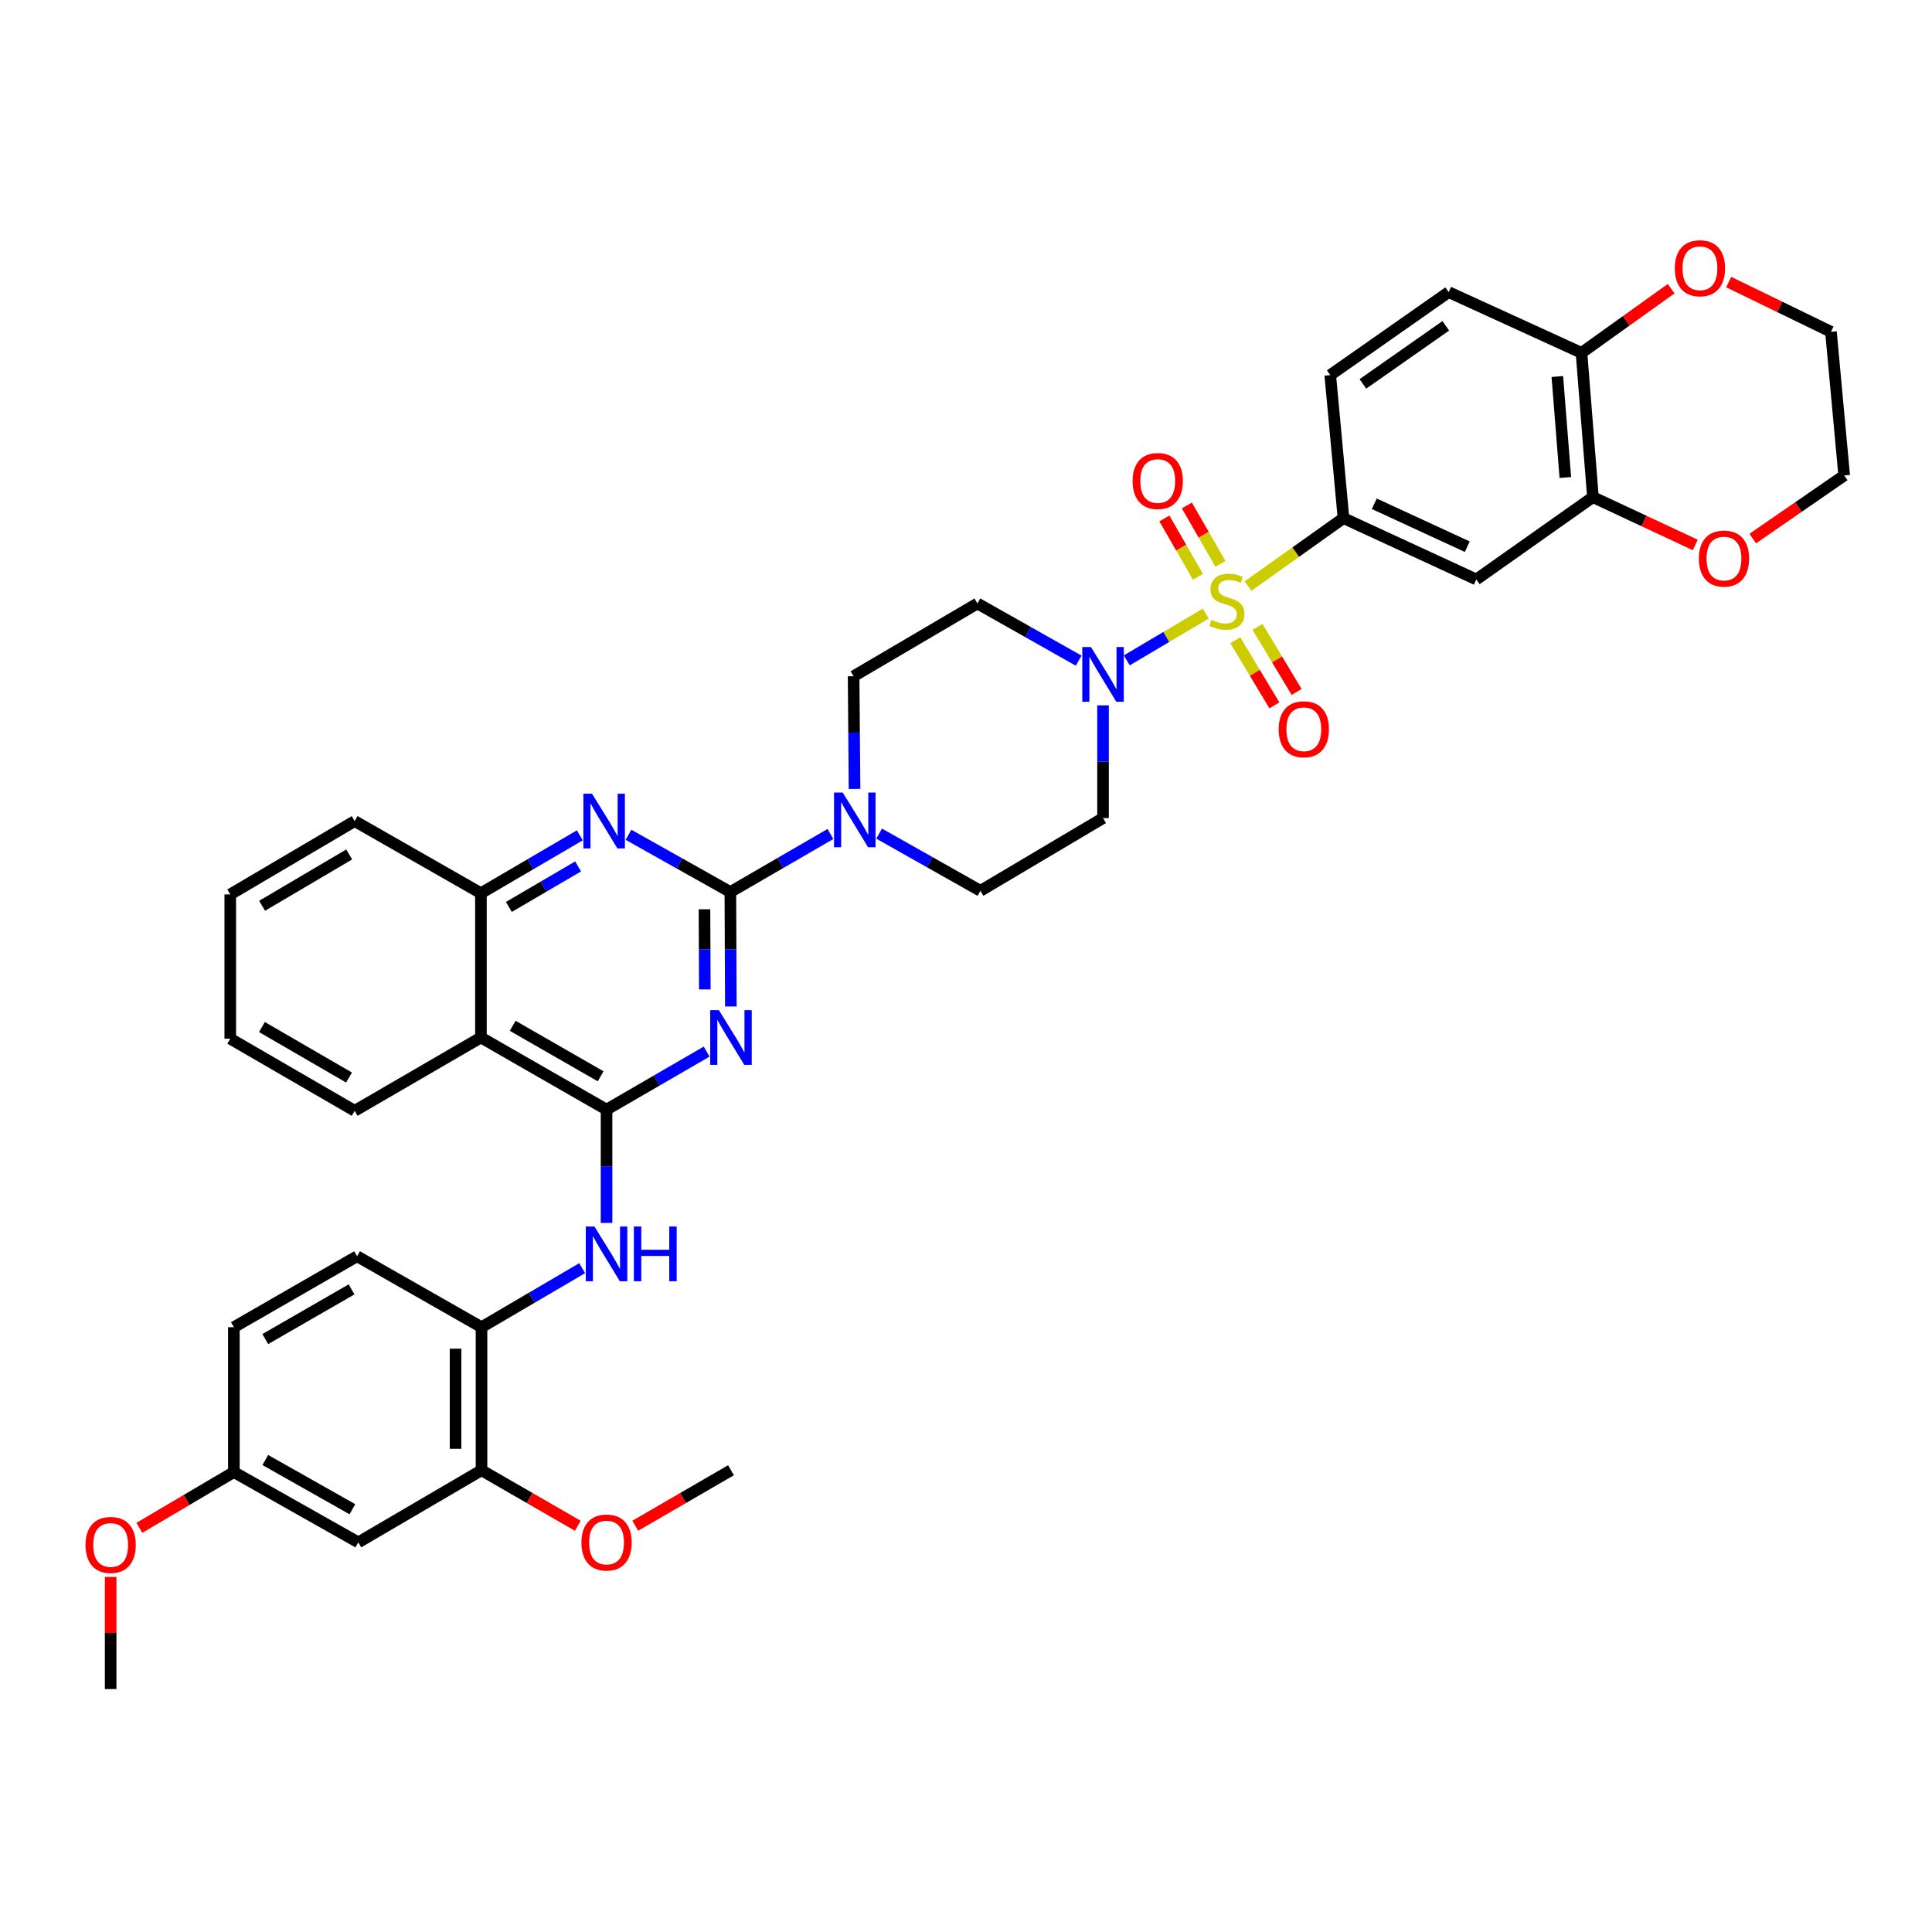 <?xml version='1.0' encoding='iso-8859-1'?>
<svg version='1.1' baseProfile='full'
              xmlns='http://www.w3.org/2000/svg'
                      xmlns:rdkit='http://www.rdkit.org/xml'
                      xmlns:xlink='http://www.w3.org/1999/xlink'
                  xml:space='preserve'
width='1000px' height='1000px' viewBox='0 0 1000 1000'>
<!-- END OF HEADER -->
<rect style='opacity:1.0;fill:#FFFFFF;stroke:none' width='1000' height='1000' x='0' y='0'> </rect>
<path class='bond-3' d='M 624.088,317.601 L 603.652,329.702' style='fill:none;fill-rule:evenodd;stroke:#CCCC00;stroke-width:6px;stroke-linecap:butt;stroke-linejoin:miter;stroke-opacity:1' />
<path class='bond-3' d='M 603.652,329.702 L 583.217,341.802' style='fill:none;fill-rule:evenodd;stroke:#0000FF;stroke-width:6px;stroke-linecap:butt;stroke-linejoin:miter;stroke-opacity:1' />
<path class='bond-5' d='M 645.962,303.346 L 670.676,285.765' style='fill:none;fill-rule:evenodd;stroke:#CCCC00;stroke-width:6px;stroke-linecap:butt;stroke-linejoin:miter;stroke-opacity:1' />
<path class='bond-5' d='M 670.676,285.765 L 695.39,268.184' style='fill:none;fill-rule:evenodd;stroke:#000000;stroke-width:6px;stroke-linecap:butt;stroke-linejoin:miter;stroke-opacity:1' />
<path class='bond-13' d='M 631.702,291.859 L 623.012,276.748' style='fill:none;fill-rule:evenodd;stroke:#CCCC00;stroke-width:6px;stroke-linecap:butt;stroke-linejoin:miter;stroke-opacity:1' />
<path class='bond-13' d='M 623.012,276.748 L 614.321,261.637' style='fill:none;fill-rule:evenodd;stroke:#FF0000;stroke-width:6px;stroke-linecap:butt;stroke-linejoin:miter;stroke-opacity:1' />
<path class='bond-13' d='M 620.055,298.556 L 611.365,283.445' style='fill:none;fill-rule:evenodd;stroke:#CCCC00;stroke-width:6px;stroke-linecap:butt;stroke-linejoin:miter;stroke-opacity:1' />
<path class='bond-13' d='M 611.365,283.445 L 602.675,268.334' style='fill:none;fill-rule:evenodd;stroke:#FF0000;stroke-width:6px;stroke-linecap:butt;stroke-linejoin:miter;stroke-opacity:1' />
<path class='bond-14' d='M 639.376,331.395 L 649.498,348.239' style='fill:none;fill-rule:evenodd;stroke:#CCCC00;stroke-width:6px;stroke-linecap:butt;stroke-linejoin:miter;stroke-opacity:1' />
<path class='bond-14' d='M 649.498,348.239 L 659.62,365.083' style='fill:none;fill-rule:evenodd;stroke:#FF0000;stroke-width:6px;stroke-linecap:butt;stroke-linejoin:miter;stroke-opacity:1' />
<path class='bond-14' d='M 650.892,324.475 L 661.013,341.319' style='fill:none;fill-rule:evenodd;stroke:#CCCC00;stroke-width:6px;stroke-linecap:butt;stroke-linejoin:miter;stroke-opacity:1' />
<path class='bond-14' d='M 661.013,341.319 L 671.135,358.163' style='fill:none;fill-rule:evenodd;stroke:#FF0000;stroke-width:6px;stroke-linecap:butt;stroke-linejoin:miter;stroke-opacity:1' />
<path class='bond-0' d='M 378.285,520.962 L 378.158,491.333' style='fill:none;fill-rule:evenodd;stroke:#0000FF;stroke-width:6px;stroke-linecap:butt;stroke-linejoin:miter;stroke-opacity:1' />
<path class='bond-0' d='M 378.158,491.333 L 378.032,461.703' style='fill:none;fill-rule:evenodd;stroke:#000000;stroke-width:6px;stroke-linecap:butt;stroke-linejoin:miter;stroke-opacity:1' />
<path class='bond-0' d='M 364.812,512.131 L 364.724,491.39' style='fill:none;fill-rule:evenodd;stroke:#0000FF;stroke-width:6px;stroke-linecap:butt;stroke-linejoin:miter;stroke-opacity:1' />
<path class='bond-0' d='M 364.724,491.39 L 364.635,470.649' style='fill:none;fill-rule:evenodd;stroke:#000000;stroke-width:6px;stroke-linecap:butt;stroke-linejoin:miter;stroke-opacity:1' />
<path class='bond-2' d='M 365.752,544.309 L 339.85,559.324' style='fill:none;fill-rule:evenodd;stroke:#0000FF;stroke-width:6px;stroke-linecap:butt;stroke-linejoin:miter;stroke-opacity:1' />
<path class='bond-2' d='M 339.85,559.324 L 313.948,574.338' style='fill:none;fill-rule:evenodd;stroke:#000000;stroke-width:6px;stroke-linecap:butt;stroke-linejoin:miter;stroke-opacity:1' />
<path class='bond-1' d='M 378.032,461.703 L 403.934,446.686' style='fill:none;fill-rule:evenodd;stroke:#000000;stroke-width:6px;stroke-linecap:butt;stroke-linejoin:miter;stroke-opacity:1' />
<path class='bond-1' d='M 403.934,446.686 L 429.835,431.668' style='fill:none;fill-rule:evenodd;stroke:#0000FF;stroke-width:6px;stroke-linecap:butt;stroke-linejoin:miter;stroke-opacity:1' />
<path class='bond-4' d='M 378.032,461.703 L 351.674,446.893' style='fill:none;fill-rule:evenodd;stroke:#000000;stroke-width:6px;stroke-linecap:butt;stroke-linejoin:miter;stroke-opacity:1' />
<path class='bond-4' d='M 351.674,446.893 L 325.315,432.084' style='fill:none;fill-rule:evenodd;stroke:#0000FF;stroke-width:6px;stroke-linecap:butt;stroke-linejoin:miter;stroke-opacity:1' />
<path class='bond-8' d='M 313.948,574.338 L 313.948,603.659' style='fill:none;fill-rule:evenodd;stroke:#000000;stroke-width:6px;stroke-linecap:butt;stroke-linejoin:miter;stroke-opacity:1' />
<path class='bond-8' d='M 313.948,603.659 L 313.948,632.979' style='fill:none;fill-rule:evenodd;stroke:#0000FF;stroke-width:6px;stroke-linecap:butt;stroke-linejoin:miter;stroke-opacity:1' />
<path class='bond-42' d='M 313.948,574.338 L 248.924,537.005' style='fill:none;fill-rule:evenodd;stroke:#000000;stroke-width:6px;stroke-linecap:butt;stroke-linejoin:miter;stroke-opacity:1' />
<path class='bond-42' d='M 310.884,557.087 L 265.367,530.954' style='fill:none;fill-rule:evenodd;stroke:#000000;stroke-width:6px;stroke-linecap:butt;stroke-linejoin:miter;stroke-opacity:1' />
<path class='bond-15' d='M 570.932,365.095 L 570.932,394.266' style='fill:none;fill-rule:evenodd;stroke:#0000FF;stroke-width:6px;stroke-linecap:butt;stroke-linejoin:miter;stroke-opacity:1' />
<path class='bond-15' d='M 570.932,394.266 L 570.932,423.437' style='fill:none;fill-rule:evenodd;stroke:#000000;stroke-width:6px;stroke-linecap:butt;stroke-linejoin:miter;stroke-opacity:1' />
<path class='bond-16' d='M 558.325,341.957 L 532.117,327.159' style='fill:none;fill-rule:evenodd;stroke:#0000FF;stroke-width:6px;stroke-linecap:butt;stroke-linejoin:miter;stroke-opacity:1' />
<path class='bond-16' d='M 532.117,327.159 L 505.908,312.361' style='fill:none;fill-rule:evenodd;stroke:#000000;stroke-width:6px;stroke-linecap:butt;stroke-linejoin:miter;stroke-opacity:1' />
<path class='bond-9' d='M 300.114,432.365 L 274.519,447.348' style='fill:none;fill-rule:evenodd;stroke:#0000FF;stroke-width:6px;stroke-linecap:butt;stroke-linejoin:miter;stroke-opacity:1' />
<path class='bond-9' d='M 274.519,447.348 L 248.924,462.33' style='fill:none;fill-rule:evenodd;stroke:#000000;stroke-width:6px;stroke-linecap:butt;stroke-linejoin:miter;stroke-opacity:1' />
<path class='bond-9' d='M 299.223,448.454 L 281.306,458.942' style='fill:none;fill-rule:evenodd;stroke:#0000FF;stroke-width:6px;stroke-linecap:butt;stroke-linejoin:miter;stroke-opacity:1' />
<path class='bond-9' d='M 281.306,458.942 L 263.39,469.43' style='fill:none;fill-rule:evenodd;stroke:#000000;stroke-width:6px;stroke-linecap:butt;stroke-linejoin:miter;stroke-opacity:1' />
<path class='bond-10' d='M 695.39,268.184 L 764.138,299.927' style='fill:none;fill-rule:evenodd;stroke:#000000;stroke-width:6px;stroke-linecap:butt;stroke-linejoin:miter;stroke-opacity:1' />
<path class='bond-10' d='M 711.334,260.748 L 759.458,282.968' style='fill:none;fill-rule:evenodd;stroke:#000000;stroke-width:6px;stroke-linecap:butt;stroke-linejoin:miter;stroke-opacity:1' />
<path class='bond-23' d='M 695.39,268.184 L 688.531,194.143' style='fill:none;fill-rule:evenodd;stroke:#000000;stroke-width:6px;stroke-linecap:butt;stroke-linejoin:miter;stroke-opacity:1' />
<path class='bond-6' d='M 442.305,408.343 L 442.065,379.18' style='fill:none;fill-rule:evenodd;stroke:#0000FF;stroke-width:6px;stroke-linecap:butt;stroke-linejoin:miter;stroke-opacity:1' />
<path class='bond-6' d='M 442.065,379.18 L 441.825,350.016' style='fill:none;fill-rule:evenodd;stroke:#000000;stroke-width:6px;stroke-linecap:butt;stroke-linejoin:miter;stroke-opacity:1' />
<path class='bond-39' d='M 455.044,431.481 L 481.256,446.282' style='fill:none;fill-rule:evenodd;stroke:#0000FF;stroke-width:6px;stroke-linecap:butt;stroke-linejoin:miter;stroke-opacity:1' />
<path class='bond-39' d='M 481.256,446.282 L 507.468,461.084' style='fill:none;fill-rule:evenodd;stroke:#000000;stroke-width:6px;stroke-linecap:butt;stroke-linejoin:miter;stroke-opacity:1' />
<path class='bond-7' d='M 248.924,537.005 L 248.924,462.33' style='fill:none;fill-rule:evenodd;stroke:#000000;stroke-width:6px;stroke-linecap:butt;stroke-linejoin:miter;stroke-opacity:1' />
<path class='bond-30' d='M 248.924,537.005 L 183.572,574.95' style='fill:none;fill-rule:evenodd;stroke:#000000;stroke-width:6px;stroke-linecap:butt;stroke-linejoin:miter;stroke-opacity:1' />
<path class='bond-11' d='M 301.333,656.404 L 275.282,671.681' style='fill:none;fill-rule:evenodd;stroke:#0000FF;stroke-width:6px;stroke-linecap:butt;stroke-linejoin:miter;stroke-opacity:1' />
<path class='bond-11' d='M 275.282,671.681 L 249.23,686.959' style='fill:none;fill-rule:evenodd;stroke:#000000;stroke-width:6px;stroke-linecap:butt;stroke-linejoin:miter;stroke-opacity:1' />
<path class='bond-32' d='M 248.924,462.33 L 183.572,424.997' style='fill:none;fill-rule:evenodd;stroke:#000000;stroke-width:6px;stroke-linecap:butt;stroke-linejoin:miter;stroke-opacity:1' />
<path class='bond-12' d='M 764.138,299.927 L 824.497,257.302' style='fill:none;fill-rule:evenodd;stroke:#000000;stroke-width:6px;stroke-linecap:butt;stroke-linejoin:miter;stroke-opacity:1' />
<path class='bond-17' d='M 249.23,686.959 L 249.23,760.999' style='fill:none;fill-rule:evenodd;stroke:#000000;stroke-width:6px;stroke-linecap:butt;stroke-linejoin:miter;stroke-opacity:1' />
<path class='bond-17' d='M 235.796,698.065 L 235.796,749.893' style='fill:none;fill-rule:evenodd;stroke:#000000;stroke-width:6px;stroke-linecap:butt;stroke-linejoin:miter;stroke-opacity:1' />
<path class='bond-26' d='M 249.23,686.959 L 184.826,650.237' style='fill:none;fill-rule:evenodd;stroke:#000000;stroke-width:6px;stroke-linecap:butt;stroke-linejoin:miter;stroke-opacity:1' />
<path class='bond-22' d='M 824.497,257.302 L 850.977,269.687' style='fill:none;fill-rule:evenodd;stroke:#000000;stroke-width:6px;stroke-linecap:butt;stroke-linejoin:miter;stroke-opacity:1' />
<path class='bond-22' d='M 850.977,269.687 L 877.456,282.073' style='fill:none;fill-rule:evenodd;stroke:#FF0000;stroke-width:6px;stroke-linecap:butt;stroke-linejoin:miter;stroke-opacity:1' />
<path class='bond-40' d='M 824.497,257.302 L 818.579,182.634' style='fill:none;fill-rule:evenodd;stroke:#000000;stroke-width:6px;stroke-linecap:butt;stroke-linejoin:miter;stroke-opacity:1' />
<path class='bond-40' d='M 810.217,247.163 L 806.074,194.896' style='fill:none;fill-rule:evenodd;stroke:#000000;stroke-width:6px;stroke-linecap:butt;stroke-linejoin:miter;stroke-opacity:1' />
<path class='bond-21' d='M 570.932,423.437 L 507.468,461.084' style='fill:none;fill-rule:evenodd;stroke:#000000;stroke-width:6px;stroke-linecap:butt;stroke-linejoin:miter;stroke-opacity:1' />
<path class='bond-20' d='M 505.908,312.361 L 441.825,350.016' style='fill:none;fill-rule:evenodd;stroke:#000000;stroke-width:6px;stroke-linecap:butt;stroke-linejoin:miter;stroke-opacity:1' />
<path class='bond-18' d='M 249.23,760.999 L 185.453,798.332' style='fill:none;fill-rule:evenodd;stroke:#000000;stroke-width:6px;stroke-linecap:butt;stroke-linejoin:miter;stroke-opacity:1' />
<path class='bond-29' d='M 249.23,760.999 L 274.156,775.377' style='fill:none;fill-rule:evenodd;stroke:#000000;stroke-width:6px;stroke-linecap:butt;stroke-linejoin:miter;stroke-opacity:1' />
<path class='bond-29' d='M 274.156,775.377 L 299.081,789.756' style='fill:none;fill-rule:evenodd;stroke:#FF0000;stroke-width:6px;stroke-linecap:butt;stroke-linejoin:miter;stroke-opacity:1' />
<path class='bond-44' d='M 185.453,798.332 L 121.048,761.939' style='fill:none;fill-rule:evenodd;stroke:#000000;stroke-width:6px;stroke-linecap:butt;stroke-linejoin:miter;stroke-opacity:1' />
<path class='bond-44' d='M 182.402,781.177 L 137.318,755.702' style='fill:none;fill-rule:evenodd;stroke:#000000;stroke-width:6px;stroke-linecap:butt;stroke-linejoin:miter;stroke-opacity:1' />
<path class='bond-19' d='M 818.579,182.634 L 749.83,151.197' style='fill:none;fill-rule:evenodd;stroke:#000000;stroke-width:6px;stroke-linecap:butt;stroke-linejoin:miter;stroke-opacity:1' />
<path class='bond-24' d='M 818.579,182.634 L 841.786,166.025' style='fill:none;fill-rule:evenodd;stroke:#000000;stroke-width:6px;stroke-linecap:butt;stroke-linejoin:miter;stroke-opacity:1' />
<path class='bond-24' d='M 841.786,166.025 L 864.994,149.415' style='fill:none;fill-rule:evenodd;stroke:#FF0000;stroke-width:6px;stroke-linecap:butt;stroke-linejoin:miter;stroke-opacity:1' />
<path class='bond-33' d='M 907.218,278.756 L 930.882,262.427' style='fill:none;fill-rule:evenodd;stroke:#FF0000;stroke-width:6px;stroke-linecap:butt;stroke-linejoin:miter;stroke-opacity:1' />
<path class='bond-33' d='M 930.882,262.427 L 954.545,246.098' style='fill:none;fill-rule:evenodd;stroke:#000000;stroke-width:6px;stroke-linecap:butt;stroke-linejoin:miter;stroke-opacity:1' />
<path class='bond-25' d='M 688.531,194.143 L 749.83,151.197' style='fill:none;fill-rule:evenodd;stroke:#000000;stroke-width:6px;stroke-linecap:butt;stroke-linejoin:miter;stroke-opacity:1' />
<path class='bond-25' d='M 705.434,198.705 L 748.344,168.642' style='fill:none;fill-rule:evenodd;stroke:#000000;stroke-width:6px;stroke-linecap:butt;stroke-linejoin:miter;stroke-opacity:1' />
<path class='bond-34' d='M 894.764,146 L 921.232,158.868' style='fill:none;fill-rule:evenodd;stroke:#FF0000;stroke-width:6px;stroke-linecap:butt;stroke-linejoin:miter;stroke-opacity:1' />
<path class='bond-34' d='M 921.232,158.868 L 947.701,171.737' style='fill:none;fill-rule:evenodd;stroke:#000000;stroke-width:6px;stroke-linecap:butt;stroke-linejoin:miter;stroke-opacity:1' />
<path class='bond-28' d='M 184.826,650.237 L 121.048,686.959' style='fill:none;fill-rule:evenodd;stroke:#000000;stroke-width:6px;stroke-linecap:butt;stroke-linejoin:miter;stroke-opacity:1' />
<path class='bond-28' d='M 181.963,667.388 L 137.319,693.093' style='fill:none;fill-rule:evenodd;stroke:#000000;stroke-width:6px;stroke-linecap:butt;stroke-linejoin:miter;stroke-opacity:1' />
<path class='bond-27' d='M 121.048,761.939 L 121.048,686.959' style='fill:none;fill-rule:evenodd;stroke:#000000;stroke-width:6px;stroke-linecap:butt;stroke-linejoin:miter;stroke-opacity:1' />
<path class='bond-31' d='M 121.048,761.939 L 96.585,776.377' style='fill:none;fill-rule:evenodd;stroke:#000000;stroke-width:6px;stroke-linecap:butt;stroke-linejoin:miter;stroke-opacity:1' />
<path class='bond-31' d='M 96.585,776.377 L 72.122,790.814' style='fill:none;fill-rule:evenodd;stroke:#FF0000;stroke-width:6px;stroke-linecap:butt;stroke-linejoin:miter;stroke-opacity:1' />
<path class='bond-35' d='M 328.81,789.718 L 353.581,775.358' style='fill:none;fill-rule:evenodd;stroke:#FF0000;stroke-width:6px;stroke-linecap:butt;stroke-linejoin:miter;stroke-opacity:1' />
<path class='bond-35' d='M 353.581,775.358 L 378.353,760.999' style='fill:none;fill-rule:evenodd;stroke:#000000;stroke-width:6px;stroke-linecap:butt;stroke-linejoin:miter;stroke-opacity:1' />
<path class='bond-43' d='M 183.572,574.95 L 119.182,537.617' style='fill:none;fill-rule:evenodd;stroke:#000000;stroke-width:6px;stroke-linecap:butt;stroke-linejoin:miter;stroke-opacity:1' />
<path class='bond-43' d='M 180.652,557.728 L 135.58,531.594' style='fill:none;fill-rule:evenodd;stroke:#000000;stroke-width:6px;stroke-linecap:butt;stroke-linejoin:miter;stroke-opacity:1' />
<path class='bond-36' d='M 57.271,816.206 L 57.271,845.23' style='fill:none;fill-rule:evenodd;stroke:#FF0000;stroke-width:6px;stroke-linecap:butt;stroke-linejoin:miter;stroke-opacity:1' />
<path class='bond-36' d='M 57.271,845.23 L 57.271,874.253' style='fill:none;fill-rule:evenodd;stroke:#000000;stroke-width:6px;stroke-linecap:butt;stroke-linejoin:miter;stroke-opacity:1' />
<path class='bond-38' d='M 183.572,424.997 L 119.182,462.95' style='fill:none;fill-rule:evenodd;stroke:#000000;stroke-width:6px;stroke-linecap:butt;stroke-linejoin:miter;stroke-opacity:1' />
<path class='bond-38' d='M 180.735,442.263 L 135.663,468.831' style='fill:none;fill-rule:evenodd;stroke:#000000;stroke-width:6px;stroke-linecap:butt;stroke-linejoin:miter;stroke-opacity:1' />
<path class='bond-41' d='M 954.545,246.098 L 947.701,171.737' style='fill:none;fill-rule:evenodd;stroke:#000000;stroke-width:6px;stroke-linecap:butt;stroke-linejoin:miter;stroke-opacity:1' />
<path class='bond-37' d='M 119.182,537.617 L 119.182,462.95' style='fill:none;fill-rule:evenodd;stroke:#000000;stroke-width:6px;stroke-linecap:butt;stroke-linejoin:miter;stroke-opacity:1' />
<path  class='atom-0' d='M 627.031 320.842
Q 627.351 320.962, 628.671 321.522
Q 629.991 322.082, 631.431 322.442
Q 632.911 322.762, 634.351 322.762
Q 637.031 322.762, 638.591 321.482
Q 640.151 320.162, 640.151 317.882
Q 640.151 316.322, 639.351 315.362
Q 638.591 314.402, 637.391 313.882
Q 636.191 313.362, 634.191 312.762
Q 631.671 312.002, 630.151 311.282
Q 628.671 310.562, 627.591 309.042
Q 626.551 307.522, 626.551 304.962
Q 626.551 301.402, 628.951 299.202
Q 631.391 297.002, 636.191 297.002
Q 639.471 297.002, 643.191 298.562
L 642.271 301.642
Q 638.871 300.242, 636.311 300.242
Q 633.551 300.242, 632.031 301.402
Q 630.511 302.522, 630.551 304.482
Q 630.551 306.002, 631.311 306.922
Q 632.111 307.842, 633.231 308.362
Q 634.391 308.882, 636.311 309.482
Q 638.871 310.282, 640.391 311.082
Q 641.911 311.882, 642.991 313.522
Q 644.111 315.122, 644.111 317.882
Q 644.111 321.802, 641.471 323.922
Q 638.871 326.002, 634.511 326.002
Q 631.991 326.002, 630.071 325.442
Q 628.191 324.922, 625.951 324.002
L 627.031 320.842
' fill='#CCCC00'/>
<path  class='atom-1' d='M 372.093 522.845
L 381.373 537.845
Q 382.293 539.325, 383.773 542.005
Q 385.253 544.685, 385.333 544.845
L 385.333 522.845
L 389.093 522.845
L 389.093 551.165
L 385.213 551.165
L 375.253 534.765
Q 374.093 532.845, 372.853 530.645
Q 371.653 528.445, 371.293 527.765
L 371.293 551.165
L 367.613 551.165
L 367.613 522.845
L 372.093 522.845
' fill='#0000FF'/>
<path  class='atom-4' d='M 564.672 334.916
L 573.952 349.916
Q 574.872 351.396, 576.352 354.076
Q 577.832 356.756, 577.912 356.916
L 577.912 334.916
L 581.672 334.916
L 581.672 363.236
L 577.792 363.236
L 567.832 346.836
Q 566.672 344.916, 565.432 342.716
Q 564.232 340.516, 563.872 339.836
L 563.872 363.236
L 560.192 363.236
L 560.192 334.916
L 564.672 334.916
' fill='#0000FF'/>
<path  class='atom-5' d='M 306.442 410.837
L 315.722 425.837
Q 316.642 427.317, 318.122 429.997
Q 319.602 432.677, 319.682 432.837
L 319.682 410.837
L 323.442 410.837
L 323.442 439.157
L 319.562 439.157
L 309.602 422.757
Q 308.442 420.837, 307.202 418.637
Q 306.002 416.437, 305.642 415.757
L 305.642 439.157
L 301.962 439.157
L 301.962 410.837
L 306.442 410.837
' fill='#0000FF'/>
<path  class='atom-7' d='M 436.177 410.202
L 445.457 425.202
Q 446.377 426.682, 447.857 429.362
Q 449.337 432.042, 449.417 432.202
L 449.417 410.202
L 453.177 410.202
L 453.177 438.522
L 449.297 438.522
L 439.337 422.122
Q 438.177 420.202, 436.937 418.002
Q 435.737 415.802, 435.377 415.122
L 435.377 438.522
L 431.697 438.522
L 431.697 410.202
L 436.177 410.202
' fill='#0000FF'/>
<path  class='atom-9' d='M 307.688 634.846
L 316.968 649.846
Q 317.888 651.326, 319.368 654.006
Q 320.848 656.686, 320.928 656.846
L 320.928 634.846
L 324.688 634.846
L 324.688 663.166
L 320.808 663.166
L 310.848 646.766
Q 309.688 644.846, 308.448 642.646
Q 307.248 640.446, 306.888 639.766
L 306.888 663.166
L 303.208 663.166
L 303.208 634.846
L 307.688 634.846
' fill='#0000FF'/>
<path  class='atom-9' d='M 328.088 634.846
L 331.928 634.846
L 331.928 646.886
L 346.408 646.886
L 346.408 634.846
L 350.248 634.846
L 350.248 663.166
L 346.408 663.166
L 346.408 650.086
L 331.928 650.086
L 331.928 663.166
L 328.088 663.166
L 328.088 634.846
' fill='#0000FF'/>
<path  class='atom-14' d='M 586.242 248.97
Q 586.242 242.17, 589.602 238.37
Q 592.962 234.57, 599.242 234.57
Q 605.522 234.57, 608.882 238.37
Q 612.242 242.17, 612.242 248.97
Q 612.242 255.85, 608.842 259.77
Q 605.442 263.65, 599.242 263.65
Q 593.002 263.65, 589.602 259.77
Q 586.242 255.89, 586.242 248.97
M 599.242 260.45
Q 603.562 260.45, 605.882 257.57
Q 608.242 254.65, 608.242 248.97
Q 608.242 243.41, 605.882 240.61
Q 603.562 237.77, 599.242 237.77
Q 594.922 237.77, 592.562 240.57
Q 590.242 243.37, 590.242 248.97
Q 590.242 254.69, 592.562 257.57
Q 594.922 260.45, 599.242 260.45
' fill='#FF0000'/>
<path  class='atom-15' d='M 661.85 377.465
Q 661.85 370.665, 665.21 366.865
Q 668.57 363.065, 674.85 363.065
Q 681.13 363.065, 684.49 366.865
Q 687.85 370.665, 687.85 377.465
Q 687.85 384.345, 684.45 388.265
Q 681.05 392.145, 674.85 392.145
Q 668.61 392.145, 665.21 388.265
Q 661.85 384.385, 661.85 377.465
M 674.85 388.945
Q 679.17 388.945, 681.49 386.065
Q 683.85 383.145, 683.85 377.465
Q 683.85 371.905, 681.49 369.105
Q 679.17 366.265, 674.85 366.265
Q 670.53 366.265, 668.17 369.065
Q 665.85 371.865, 665.85 377.465
Q 665.85 383.185, 668.17 386.065
Q 670.53 388.945, 674.85 388.945
' fill='#FF0000'/>
<path  class='atom-23' d='M 879.328 289.11
Q 879.328 282.31, 882.688 278.51
Q 886.048 274.71, 892.328 274.71
Q 898.608 274.71, 901.968 278.51
Q 905.328 282.31, 905.328 289.11
Q 905.328 295.99, 901.928 299.91
Q 898.528 303.79, 892.328 303.79
Q 886.088 303.79, 882.688 299.91
Q 879.328 296.03, 879.328 289.11
M 892.328 300.59
Q 896.648 300.59, 898.968 297.71
Q 901.328 294.79, 901.328 289.11
Q 901.328 283.55, 898.968 280.75
Q 896.648 277.91, 892.328 277.91
Q 888.008 277.91, 885.648 280.71
Q 883.328 283.51, 883.328 289.11
Q 883.328 294.83, 885.648 297.71
Q 888.008 300.59, 892.328 300.59
' fill='#FF0000'/>
<path  class='atom-25' d='M 866.878 138.843
Q 866.878 132.043, 870.238 128.243
Q 873.598 124.443, 879.878 124.443
Q 886.158 124.443, 889.518 128.243
Q 892.878 132.043, 892.878 138.843
Q 892.878 145.723, 889.478 149.643
Q 886.078 153.523, 879.878 153.523
Q 873.638 153.523, 870.238 149.643
Q 866.878 145.763, 866.878 138.843
M 879.878 150.323
Q 884.198 150.323, 886.518 147.443
Q 888.878 144.523, 888.878 138.843
Q 888.878 133.283, 886.518 130.483
Q 884.198 127.643, 879.878 127.643
Q 875.558 127.643, 873.198 130.443
Q 870.878 133.243, 870.878 138.843
Q 870.878 144.563, 873.198 147.443
Q 875.558 150.323, 879.878 150.323
' fill='#FF0000'/>
<path  class='atom-30' d='M 300.948 798.412
Q 300.948 791.612, 304.308 787.812
Q 307.668 784.012, 313.948 784.012
Q 320.228 784.012, 323.588 787.812
Q 326.948 791.612, 326.948 798.412
Q 326.948 805.292, 323.548 809.212
Q 320.148 813.092, 313.948 813.092
Q 307.708 813.092, 304.308 809.212
Q 300.948 805.332, 300.948 798.412
M 313.948 809.892
Q 318.268 809.892, 320.588 807.012
Q 322.948 804.092, 322.948 798.412
Q 322.948 792.852, 320.588 790.052
Q 318.268 787.212, 313.948 787.212
Q 309.628 787.212, 307.268 790.012
Q 304.948 792.812, 304.948 798.412
Q 304.948 804.132, 307.268 807.012
Q 309.628 809.892, 313.948 809.892
' fill='#FF0000'/>
<path  class='atom-32' d='M 44.271 799.659
Q 44.271 792.859, 47.631 789.059
Q 50.991 785.259, 57.271 785.259
Q 63.551 785.259, 66.911 789.059
Q 70.271 792.859, 70.271 799.659
Q 70.271 806.539, 66.871 810.459
Q 63.471 814.339, 57.271 814.339
Q 51.031 814.339, 47.631 810.459
Q 44.271 806.579, 44.271 799.659
M 57.271 811.139
Q 61.591 811.139, 63.911 808.259
Q 66.271 805.339, 66.271 799.659
Q 66.271 794.099, 63.911 791.299
Q 61.591 788.459, 57.271 788.459
Q 52.951 788.459, 50.591 791.259
Q 48.271 794.059, 48.271 799.659
Q 48.271 805.379, 50.591 808.259
Q 52.951 811.139, 57.271 811.139
' fill='#FF0000'/>
</svg>
